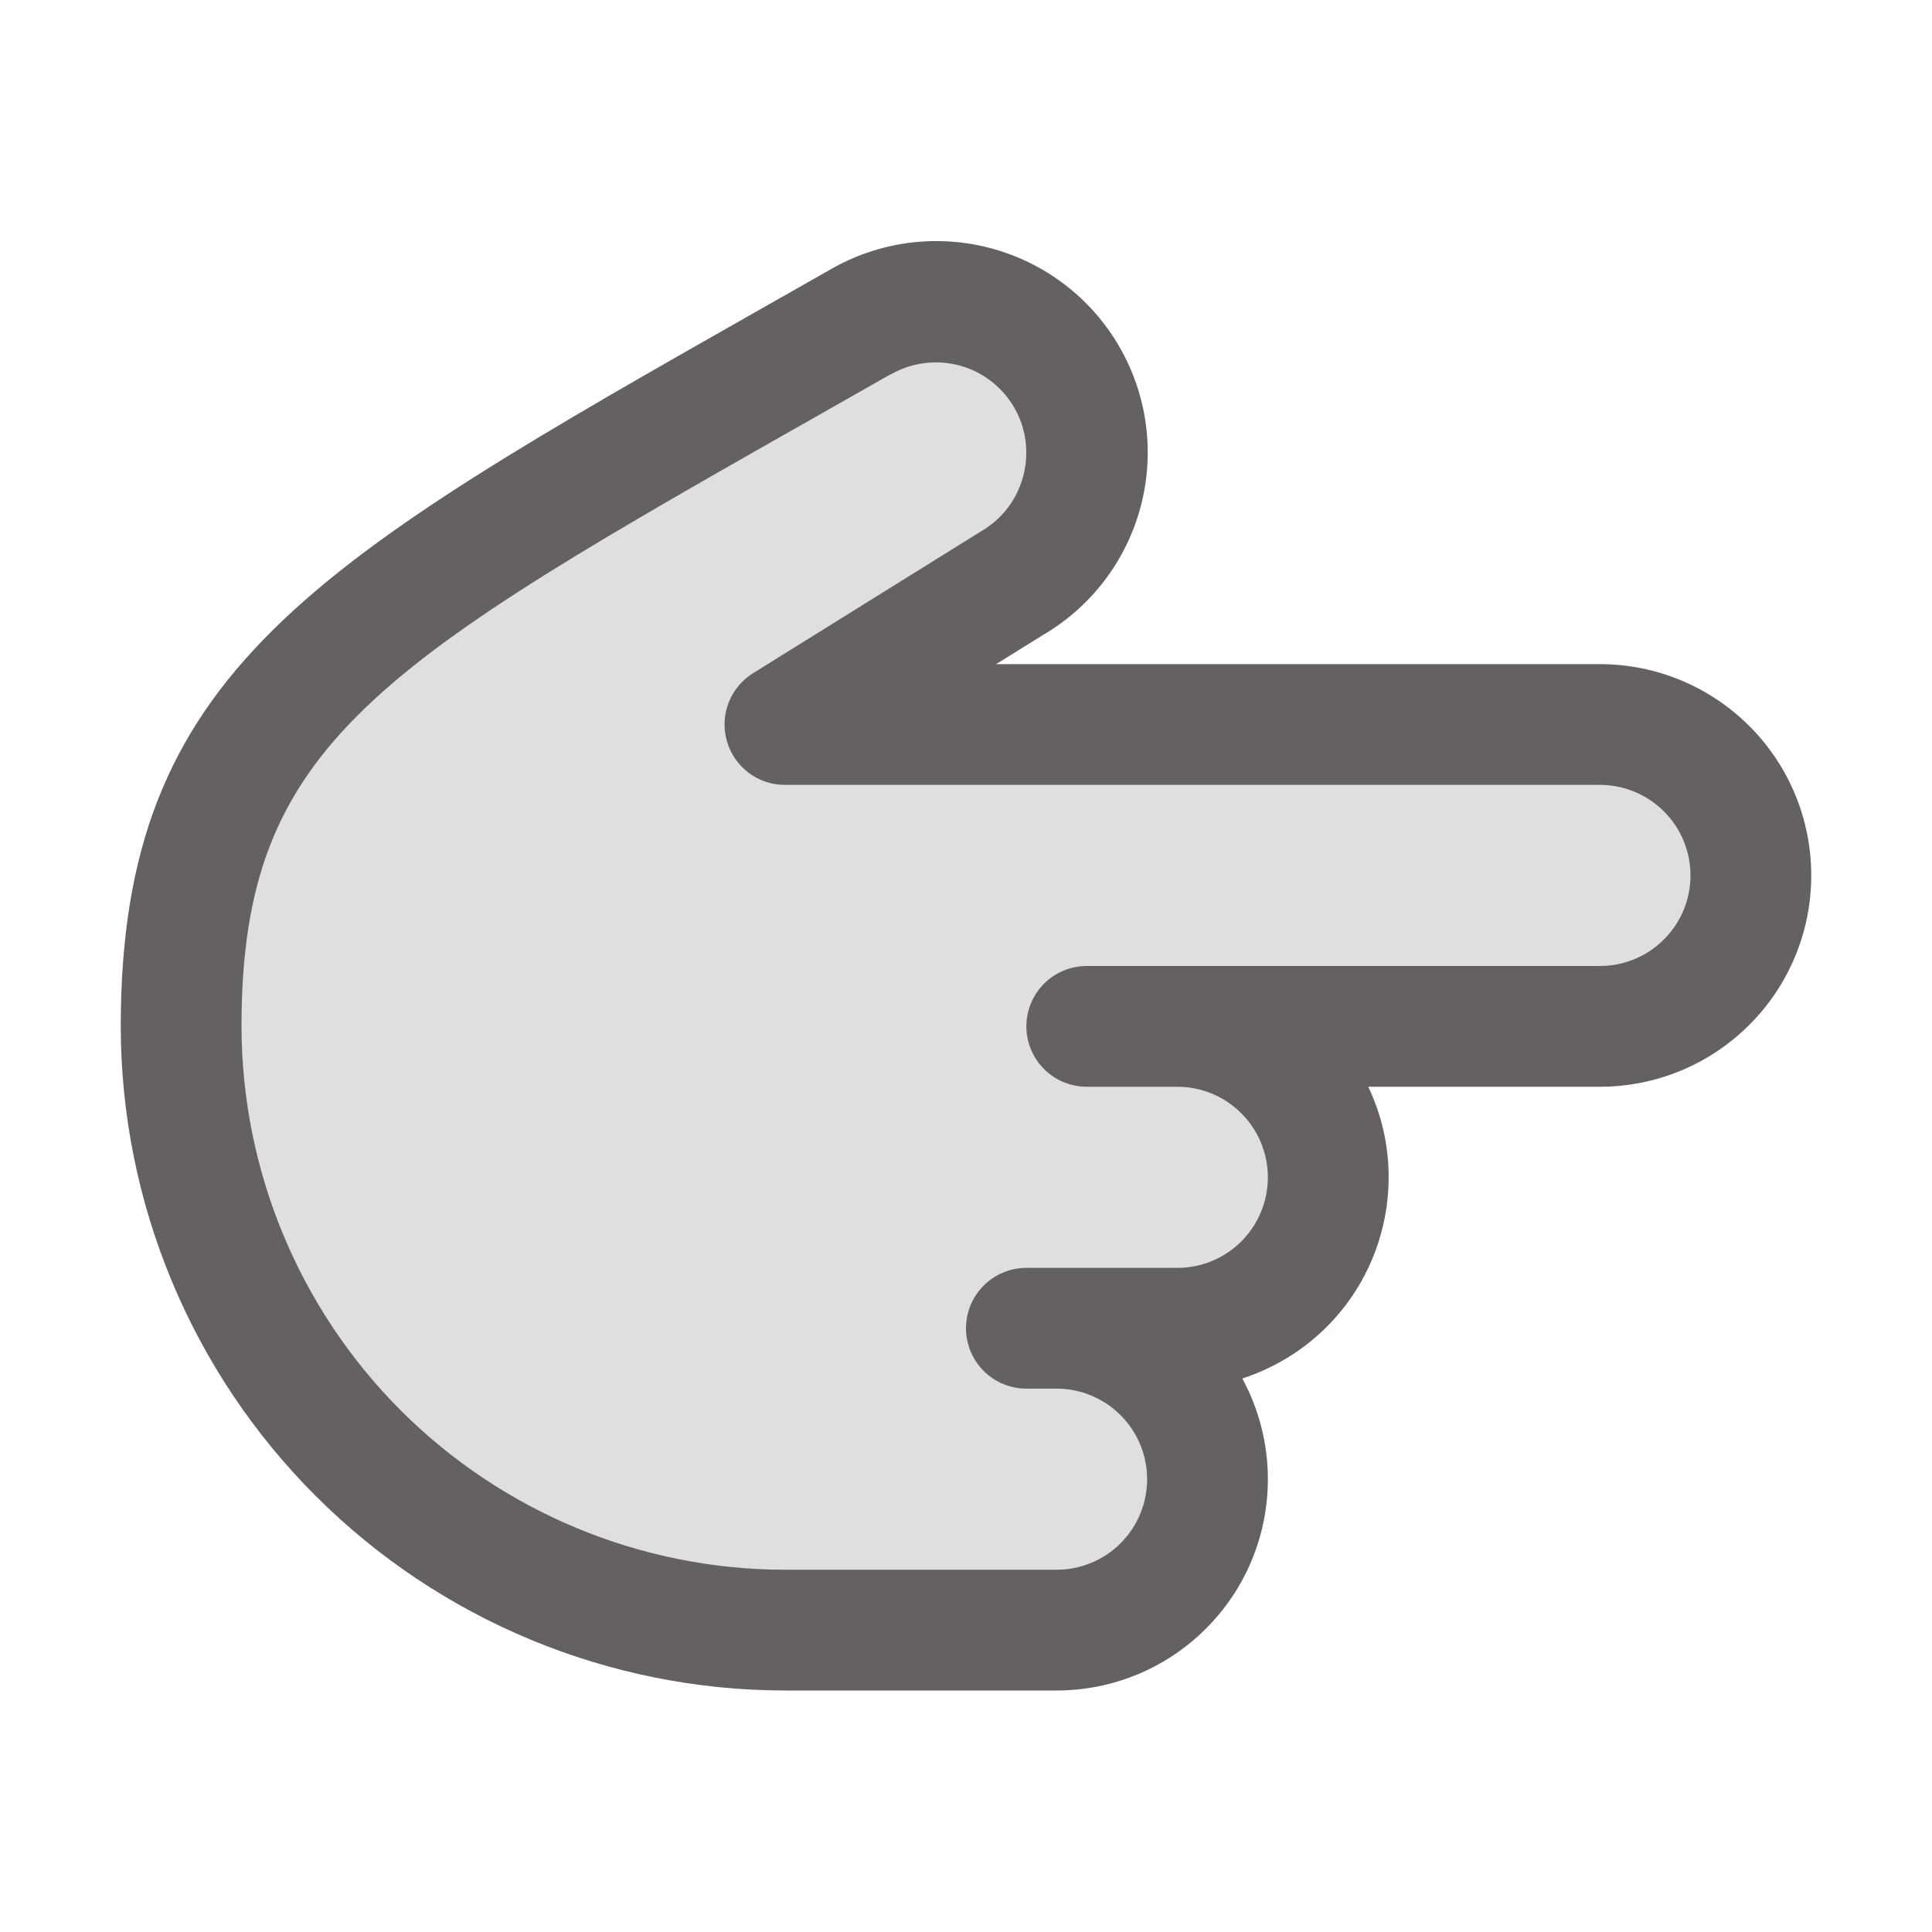 <svg width="20" height="20" viewBox="0 0 20 20" fill="none" xmlns="http://www.w3.org/2000/svg">
<path opacity="0.2" d="M10.938 16.875L8.125 16.875C7.304 16.875 6.492 16.713 5.733 16.399C4.975 16.085 4.286 15.625 3.706 15.044C3.125 14.464 2.665 13.775 2.351 13.017C2.037 12.258 1.875 11.446 1.875 10.625C1.875 7.173 3.75 6.265 8.906 3.334C9.265 3.13 9.69 3.077 10.088 3.185C10.486 3.293 10.825 3.554 11.032 3.911C11.238 4.269 11.295 4.693 11.189 5.092C11.084 5.491 10.825 5.832 10.469 6.041L8.125 7.5L16.562 7.5C16.977 7.5 17.374 7.665 17.667 7.958C17.96 8.251 18.125 8.648 18.125 9.062C18.125 9.477 17.96 9.874 17.667 10.167C17.374 10.46 16.977 10.625 16.562 10.625L12.188 10.625C12.602 10.625 12.999 10.79 13.292 11.083C13.585 11.376 13.75 11.773 13.75 12.187C13.75 12.602 13.585 12.999 13.292 13.292C12.999 13.585 12.602 13.75 12.188 13.75L10.938 13.75C11.352 13.75 11.749 13.915 12.042 14.208C12.335 14.501 12.5 14.898 12.5 15.312C12.5 15.727 12.335 16.124 12.042 16.417C11.749 16.71 11.352 16.875 10.938 16.875Z" fill="#646160"/>
<path d="M13.125 15.313C13.125 14.948 13.034 14.59 12.86 14.27C13.156 14.174 13.429 14.016 13.659 13.807C13.89 13.597 14.073 13.341 14.196 13.055C14.319 12.769 14.38 12.46 14.375 12.149C14.37 11.838 14.298 11.531 14.164 11.25L16.562 11.25C17.143 11.25 17.699 11.02 18.109 10.609C18.52 10.199 18.75 9.643 18.75 9.063C18.75 8.482 18.52 7.926 18.109 7.516C17.699 7.106 17.143 6.875 16.562 6.875L10.312 6.875L10.791 6.577C11.04 6.432 11.258 6.24 11.432 6.012C11.606 5.784 11.734 5.523 11.808 5.245C11.957 4.684 11.877 4.087 11.585 3.585C11.294 3.083 10.815 2.718 10.254 2.569C9.693 2.42 9.096 2.5 8.594 2.791L7.951 3.156C3.212 5.845 1.25 6.957 1.25 10.625C1.252 12.448 1.977 14.195 3.266 15.484C4.555 16.773 6.302 17.498 8.125 17.5L10.938 17.5C11.518 17.5 12.074 17.27 12.484 16.859C12.895 16.449 13.125 15.893 13.125 15.313ZM8.125 16.25C6.634 16.248 5.204 15.655 4.149 14.601C3.095 13.546 2.502 12.116 2.5 10.625C2.5 7.685 3.906 6.888 8.569 4.244L9.215 3.877L9.219 3.877C9.434 3.753 9.69 3.719 9.93 3.783C10.17 3.847 10.375 4.004 10.499 4.219C10.582 4.361 10.625 4.523 10.624 4.688C10.624 4.852 10.581 5.014 10.499 5.157C10.417 5.3 10.298 5.418 10.155 5.501C10.149 5.504 10.143 5.508 10.137 5.512L7.794 6.97C7.679 7.042 7.59 7.15 7.542 7.276C7.493 7.403 7.487 7.542 7.525 7.672C7.562 7.803 7.641 7.917 7.749 7.999C7.857 8.081 7.989 8.125 8.125 8.125L16.562 8.125C16.811 8.125 17.05 8.224 17.225 8.4C17.401 8.575 17.5 8.814 17.5 9.063C17.5 9.311 17.401 9.55 17.225 9.725C17.05 9.901 16.811 10 16.562 10L11.25 10C11.084 10 10.925 10.066 10.808 10.183C10.691 10.3 10.625 10.459 10.625 10.625C10.625 10.791 10.691 10.95 10.808 11.067C10.925 11.184 11.084 11.25 11.25 11.25L12.188 11.25C12.436 11.25 12.675 11.349 12.85 11.525C13.026 11.7 13.125 11.939 13.125 12.188C13.125 12.436 13.026 12.675 12.85 12.851C12.675 13.026 12.436 13.125 12.188 13.125L10.625 13.125C10.459 13.125 10.3 13.191 10.183 13.308C10.066 13.425 10 13.584 10 13.75C10 13.916 10.066 14.075 10.183 14.192C10.3 14.309 10.459 14.375 10.625 14.375L10.938 14.375C11.186 14.375 11.425 14.474 11.6 14.65C11.776 14.825 11.875 15.064 11.875 15.313C11.875 15.561 11.776 15.8 11.6 15.976C11.425 16.151 11.186 16.25 10.938 16.25L8.125 16.25Z" fill="#646160"/>
</svg>
